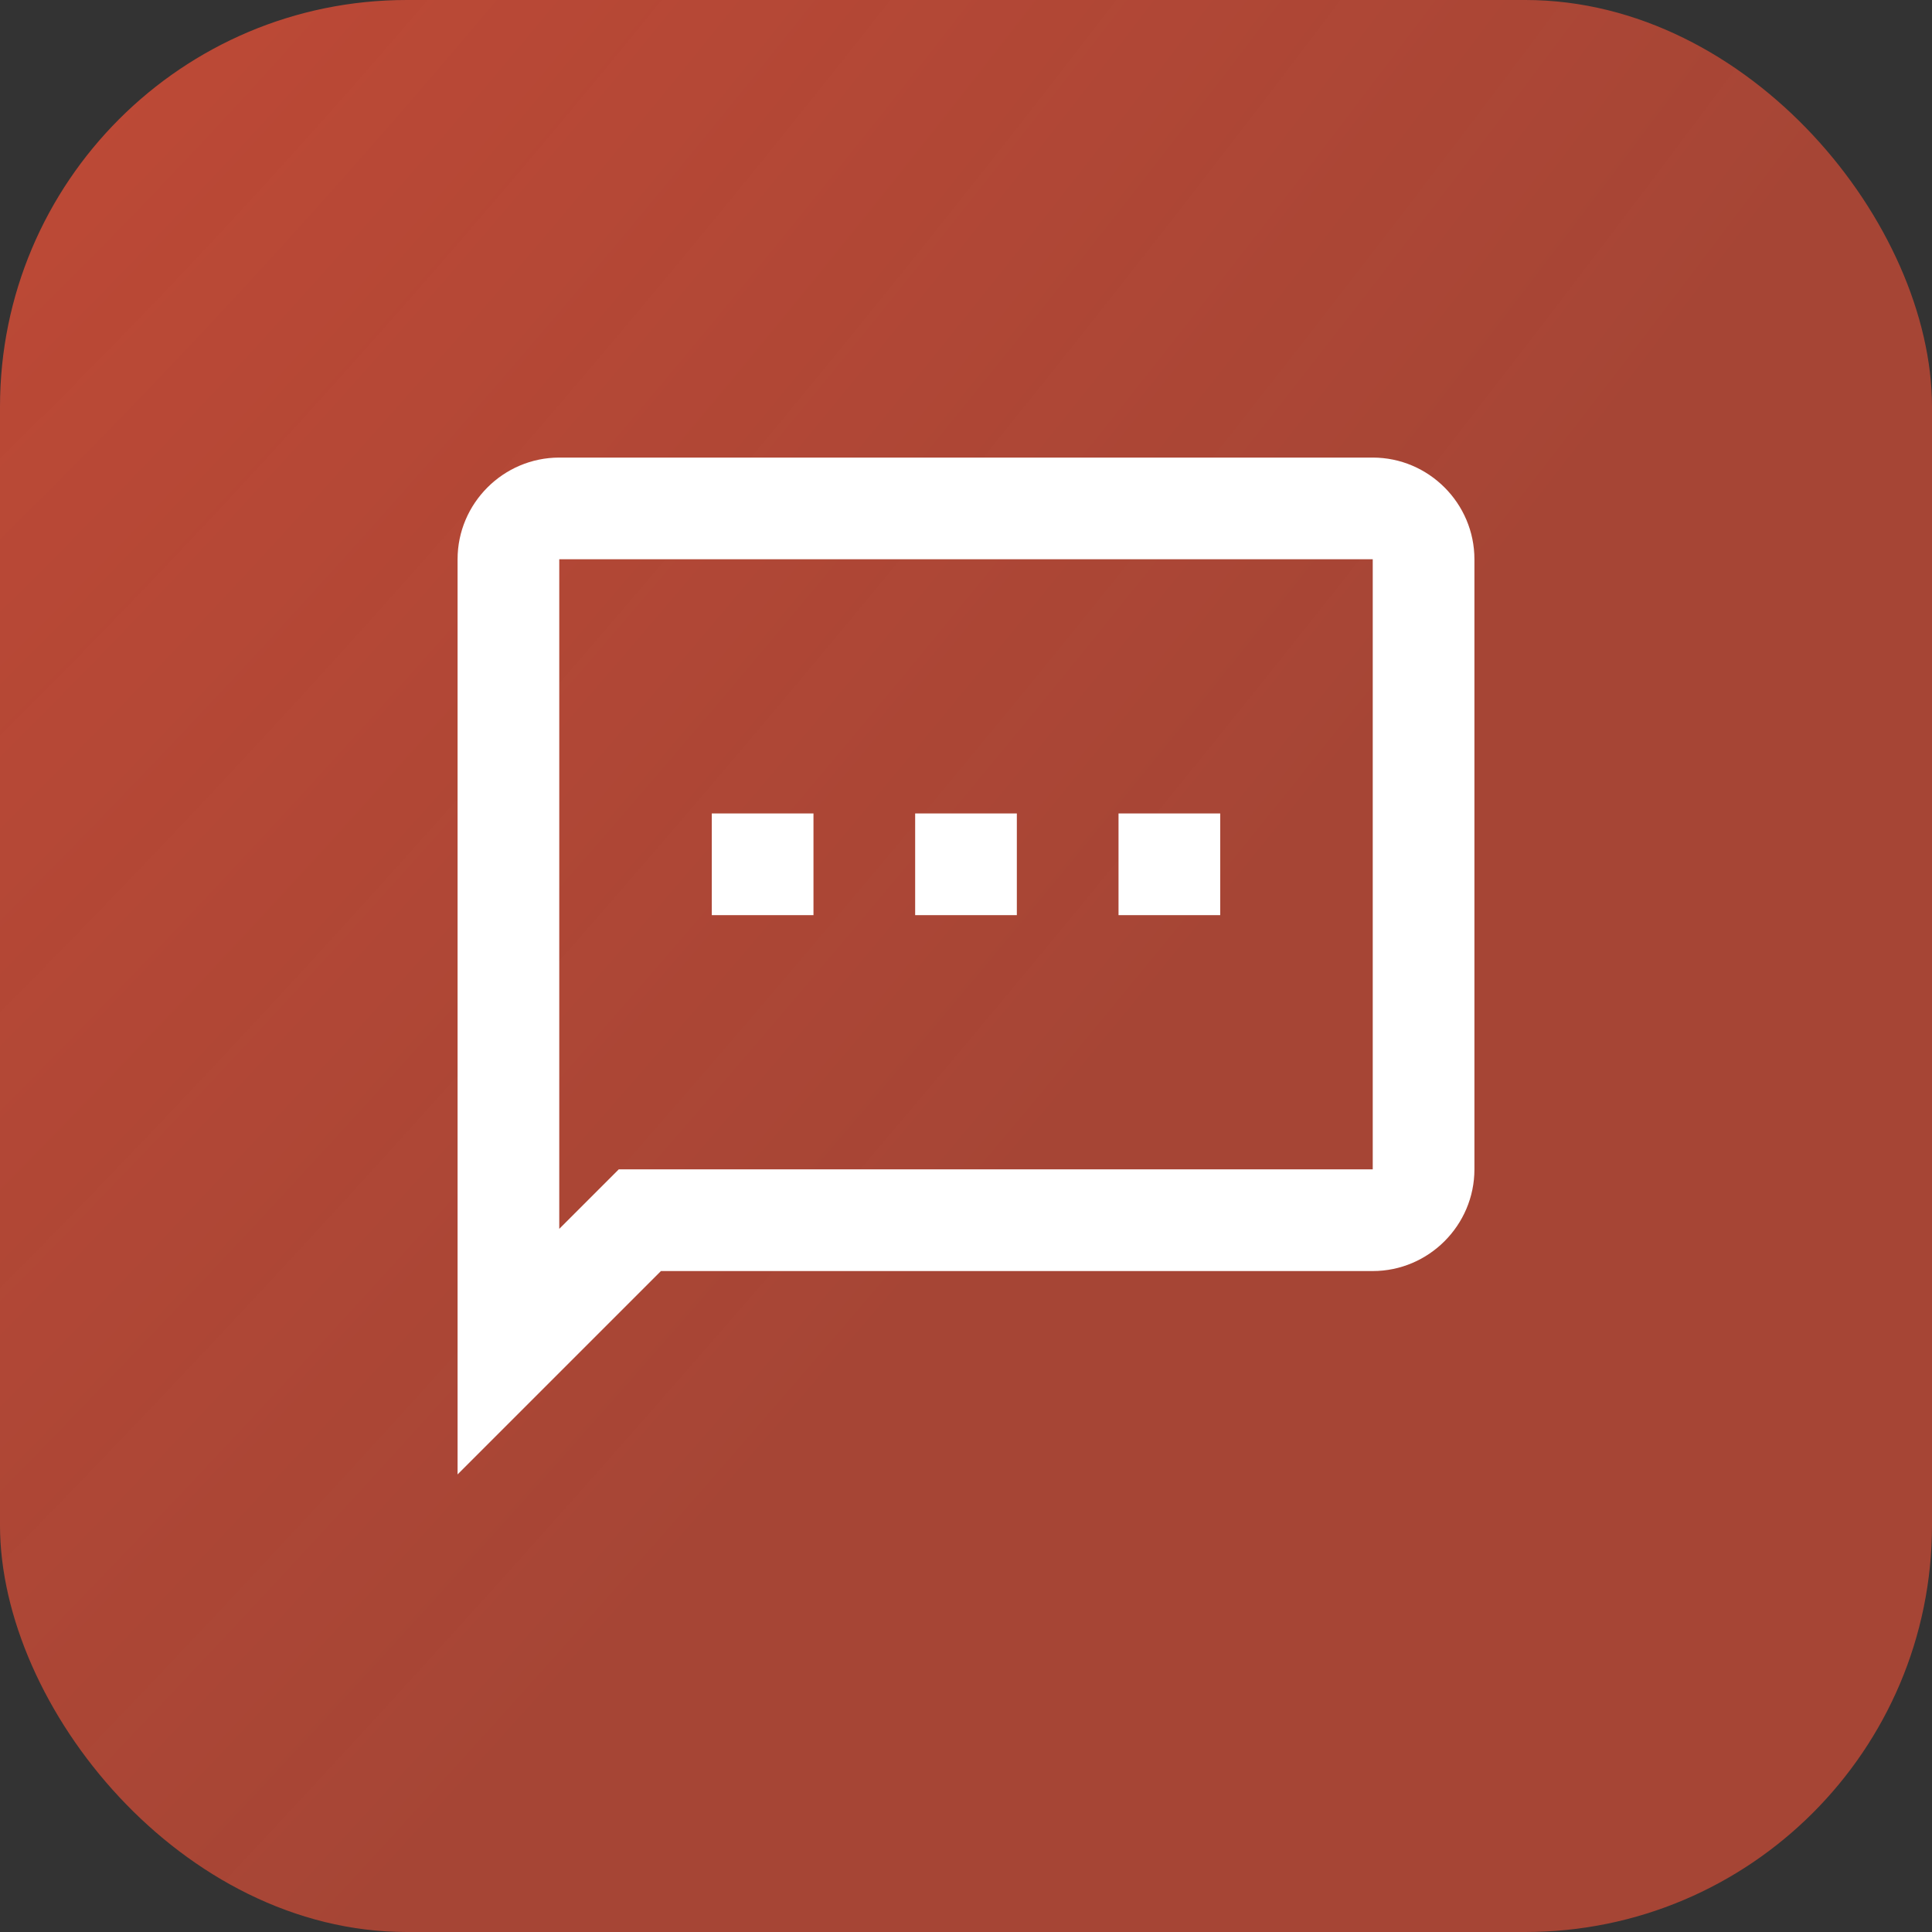 <svg width="38" height="38" viewBox="0 0 38 38" fill="none" xmlns="http://www.w3.org/2000/svg">
<rect x="0" y="0" width="38" height="38" fill="#333333" stroke="none"/>
<rect width="38" height="38" rx="8" fill="url(#paint0_radial_213_7736)"/>
<g clip-path="url(#clip0_213_7736)">
<path d="M27 9H11C9.9 9 9 9.9 9 11V29L13 25H27C28.1 25 29 24.1 29 23V11C29 9.9 28.1 9 27 9ZM27 23H12.17L11 24.17V11H27V23ZM14 16H16V18H14V16ZM22 16H24V18H22V16ZM18 16H20V18H18V16Z" fill="white"/>
</g>
<defs>
<radialGradient id="paint0_radial_213_7736" cx="0" cy="0" r="1" gradientUnits="userSpaceOnUse" gradientTransform="translate(3.704 -12.667) rotate(38.12) scale(35.239 129.242)">
<stop stop-color="#C34A36"/>
<stop offset="1" stop-color="#C34A36" stop-opacity="0.8"/>
</radialGradient>
<clipPath id="clip0_213_7736">
<rect width="24" height="24" fill="white" transform="translate(7 7)"/>
</clipPath>
</defs>
</svg>
